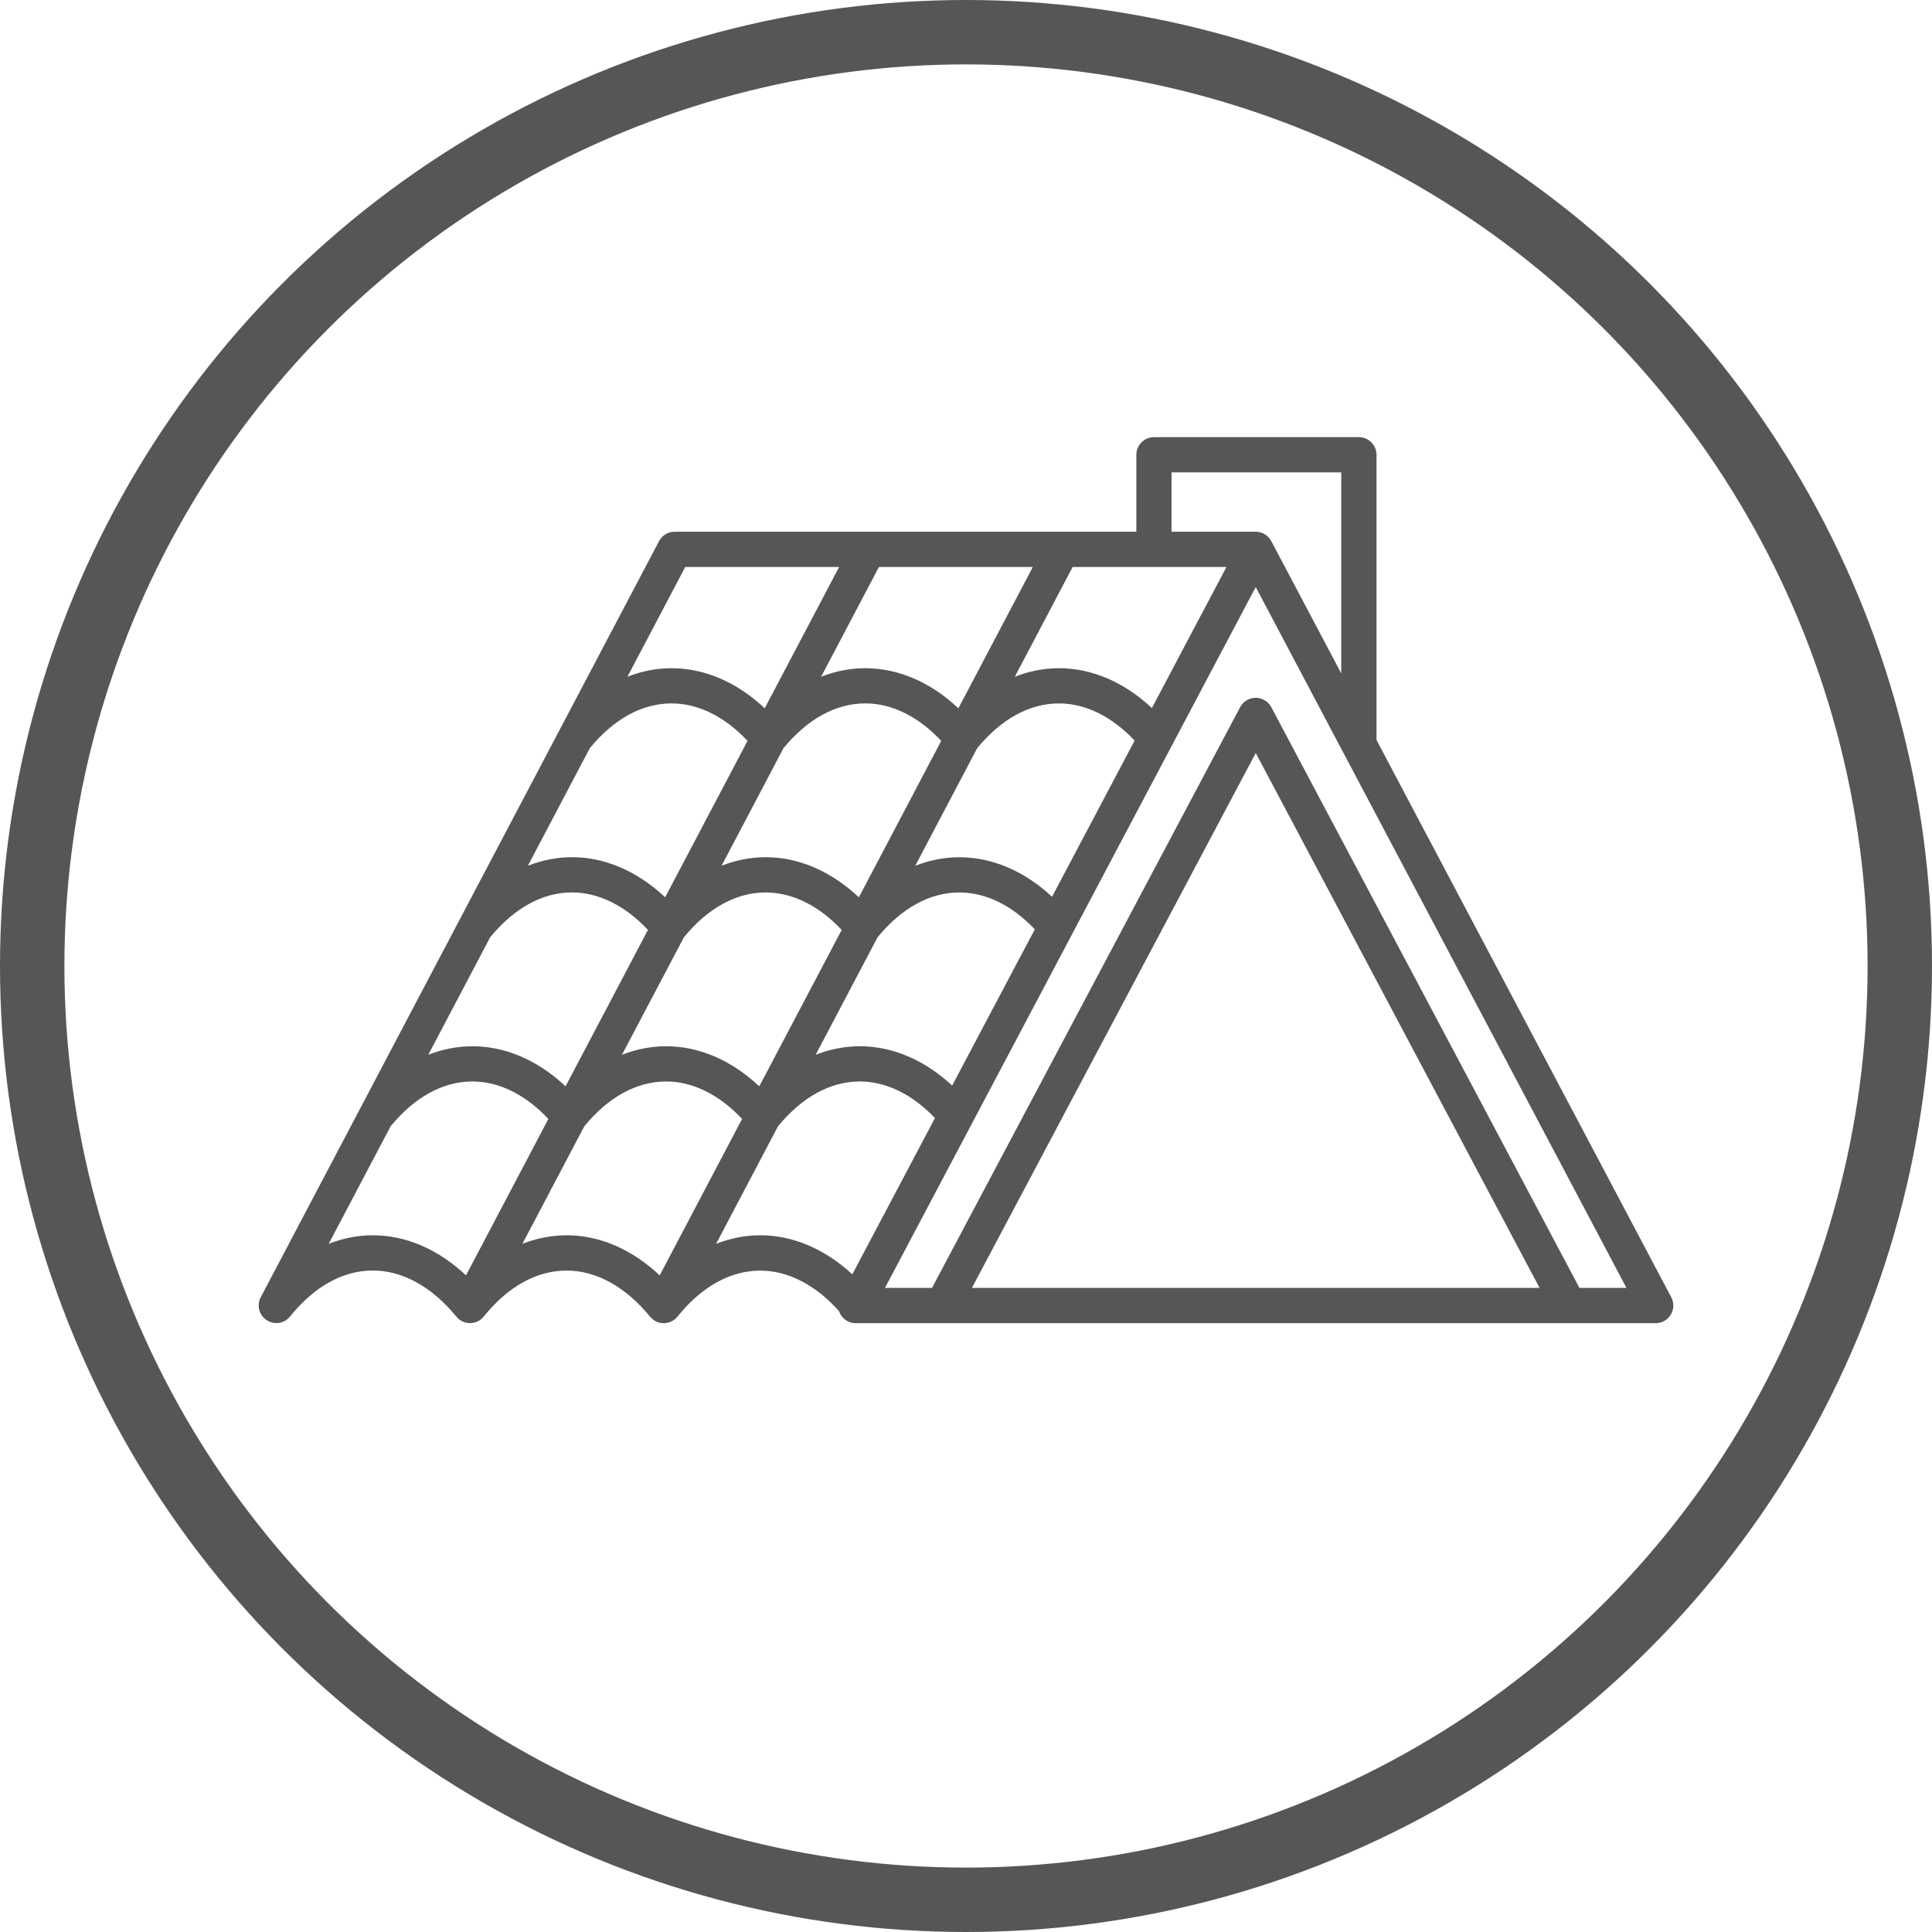 <svg xmlns="http://www.w3.org/2000/svg" width="90" height="90" viewBox="0 0 90 90" fill="none"><circle cx="45" cy="45" r="43.5" stroke="#565656" stroke-width="3"></circle><path d="M77.854 60.431L64.123 34.473V21.186C64.123 20.733 63.755 20.365 63.303 20.365H53.756C53.303 20.365 52.935 20.733 52.935 21.186V24.77H49.474H40.45H31.427C31.122 24.77 30.843 24.939 30.701 25.208L26.062 34.014L21.423 42.82L16.784 51.626L12.146 60.431C11.949 60.804 12.068 61.266 12.42 61.498C12.558 61.59 12.716 61.634 12.87 61.634C13.111 61.634 13.349 61.529 13.51 61.329C14.638 59.93 15.97 59.188 17.361 59.185C18.738 59.18 20.127 59.944 21.258 61.333L21.261 61.332C21.312 61.396 21.371 61.453 21.444 61.501C21.582 61.593 21.739 61.636 21.893 61.636C22.134 61.636 22.372 61.531 22.533 61.332C23.661 59.933 24.993 59.191 26.385 59.188C27.77 59.182 29.152 59.947 30.281 61.336L30.284 61.334C30.336 61.399 30.395 61.456 30.467 61.504C30.605 61.596 30.762 61.639 30.917 61.639C31.158 61.639 31.395 61.534 31.557 61.334C32.685 59.936 34.016 59.193 35.408 59.191H35.418C36.71 59.191 38.002 59.859 39.087 61.081C39.106 61.138 39.13 61.192 39.161 61.243C39.31 61.489 39.577 61.639 39.864 61.639H77.129C77.416 61.639 77.683 61.489 77.832 61.243C77.981 60.991 77.989 60.685 77.854 60.431ZM54.575 22.006H62.481V31.371L59.221 25.206C59.078 24.939 58.799 24.77 58.496 24.77C58.496 24.77 58.496 24.77 58.495 24.77H54.575V22.006ZM49.967 26.412H57.134L53.659 32.983C52.372 31.779 50.871 31.128 49.334 31.128C49.33 31.128 49.325 31.128 49.321 31.128C48.625 31.129 47.937 31.265 47.274 31.526L49.967 26.412ZM44.355 50.569C43.075 49.381 41.582 48.739 40.057 48.739C40.053 48.739 40.047 48.739 40.043 48.739C39.347 48.74 38.659 48.875 37.996 49.136L40.88 43.663C41.998 42.3 43.312 41.578 44.686 41.574H44.696C45.925 41.574 47.154 42.181 48.205 43.293L44.355 50.569ZM35.37 50.605C34.081 49.393 32.575 48.739 31.035 48.739C31.03 48.739 31.025 48.739 31.021 48.739C30.325 48.74 29.637 48.875 28.974 49.136L31.858 43.663C32.976 42.3 34.29 41.578 35.664 41.574H35.673C36.912 41.574 38.152 42.191 39.209 43.32L35.37 50.605ZM36.496 34.856C37.615 33.493 38.929 32.771 40.301 32.767H40.311C41.55 32.767 42.79 33.384 43.846 34.513L40.009 41.799C38.719 40.587 37.214 39.932 35.673 39.932C35.669 39.932 35.664 39.932 35.66 39.932C34.964 39.934 34.276 40.069 33.613 40.33L36.496 34.856ZM49.008 41.775C47.724 40.579 46.227 39.934 44.696 39.934C44.691 39.934 44.686 39.934 44.682 39.934C43.986 39.935 43.298 40.071 42.635 40.332L45.519 34.857C46.637 33.494 47.951 32.773 49.323 32.768H49.333C50.568 32.768 51.801 33.38 52.855 34.499L49.008 41.775ZM40.944 26.412H48.113L44.646 32.994C43.357 31.783 41.852 31.128 40.311 31.128C40.307 31.128 40.301 31.128 40.297 31.128C39.601 31.129 38.914 31.265 38.251 31.526L40.944 26.412ZM31.921 26.412H39.09L35.623 32.994C34.334 31.783 32.828 31.128 31.288 31.128C31.283 31.128 31.278 31.128 31.274 31.128C30.578 31.129 29.89 31.265 29.227 31.526L31.921 26.412ZM27.473 34.856C28.591 33.493 29.905 32.771 31.278 32.767H31.288C32.526 32.767 33.766 33.384 34.823 34.513L30.985 41.799C29.696 40.587 28.191 39.932 26.65 39.932C26.646 39.932 26.64 39.932 26.636 39.932C25.94 39.934 25.253 40.069 24.59 40.33L27.473 34.856ZM22.834 43.662C23.953 42.299 25.266 41.577 26.639 41.573H26.649C27.887 41.573 29.127 42.19 30.184 43.319L26.346 50.605C25.057 49.393 23.552 48.739 22.011 48.739C22.007 48.739 22.002 48.739 21.997 48.739C21.302 48.74 20.614 48.875 19.951 49.136L22.834 43.662ZM21.708 59.411C20.418 58.199 18.913 57.544 17.372 57.544C17.368 57.544 17.363 57.544 17.359 57.544C16.663 57.546 15.975 57.681 15.312 57.942L18.195 52.468C19.314 51.105 20.628 50.383 22 50.379H22.01C23.248 50.379 24.488 50.996 25.545 52.125L21.708 59.411ZM30.731 59.411C29.442 58.199 27.936 57.544 26.396 57.544C26.392 57.544 26.386 57.544 26.382 57.544C25.686 57.546 24.998 57.681 24.335 57.942L27.219 52.468C28.337 51.105 29.651 50.383 31.024 50.379H31.033C32.272 50.379 33.512 50.996 34.569 52.125L30.731 59.411ZM35.419 57.544C35.415 57.544 35.41 57.544 35.405 57.544C34.709 57.546 34.022 57.681 33.359 57.942L36.242 52.468C37.361 51.105 38.674 50.383 40.047 50.379H40.057C41.28 50.379 42.505 50.981 43.554 52.084L39.704 59.363C38.426 58.183 36.939 57.544 35.419 57.544ZM45.275 59.995L58.497 35.078L71.719 59.995H45.275ZM73.576 59.995L59.221 32.942C59.078 32.674 58.799 32.506 58.496 32.506C58.192 32.506 57.913 32.674 57.771 32.942L43.417 59.995H41.226L58.496 27.346L75.766 59.995H73.576Z" fill="#565656"></path></svg>